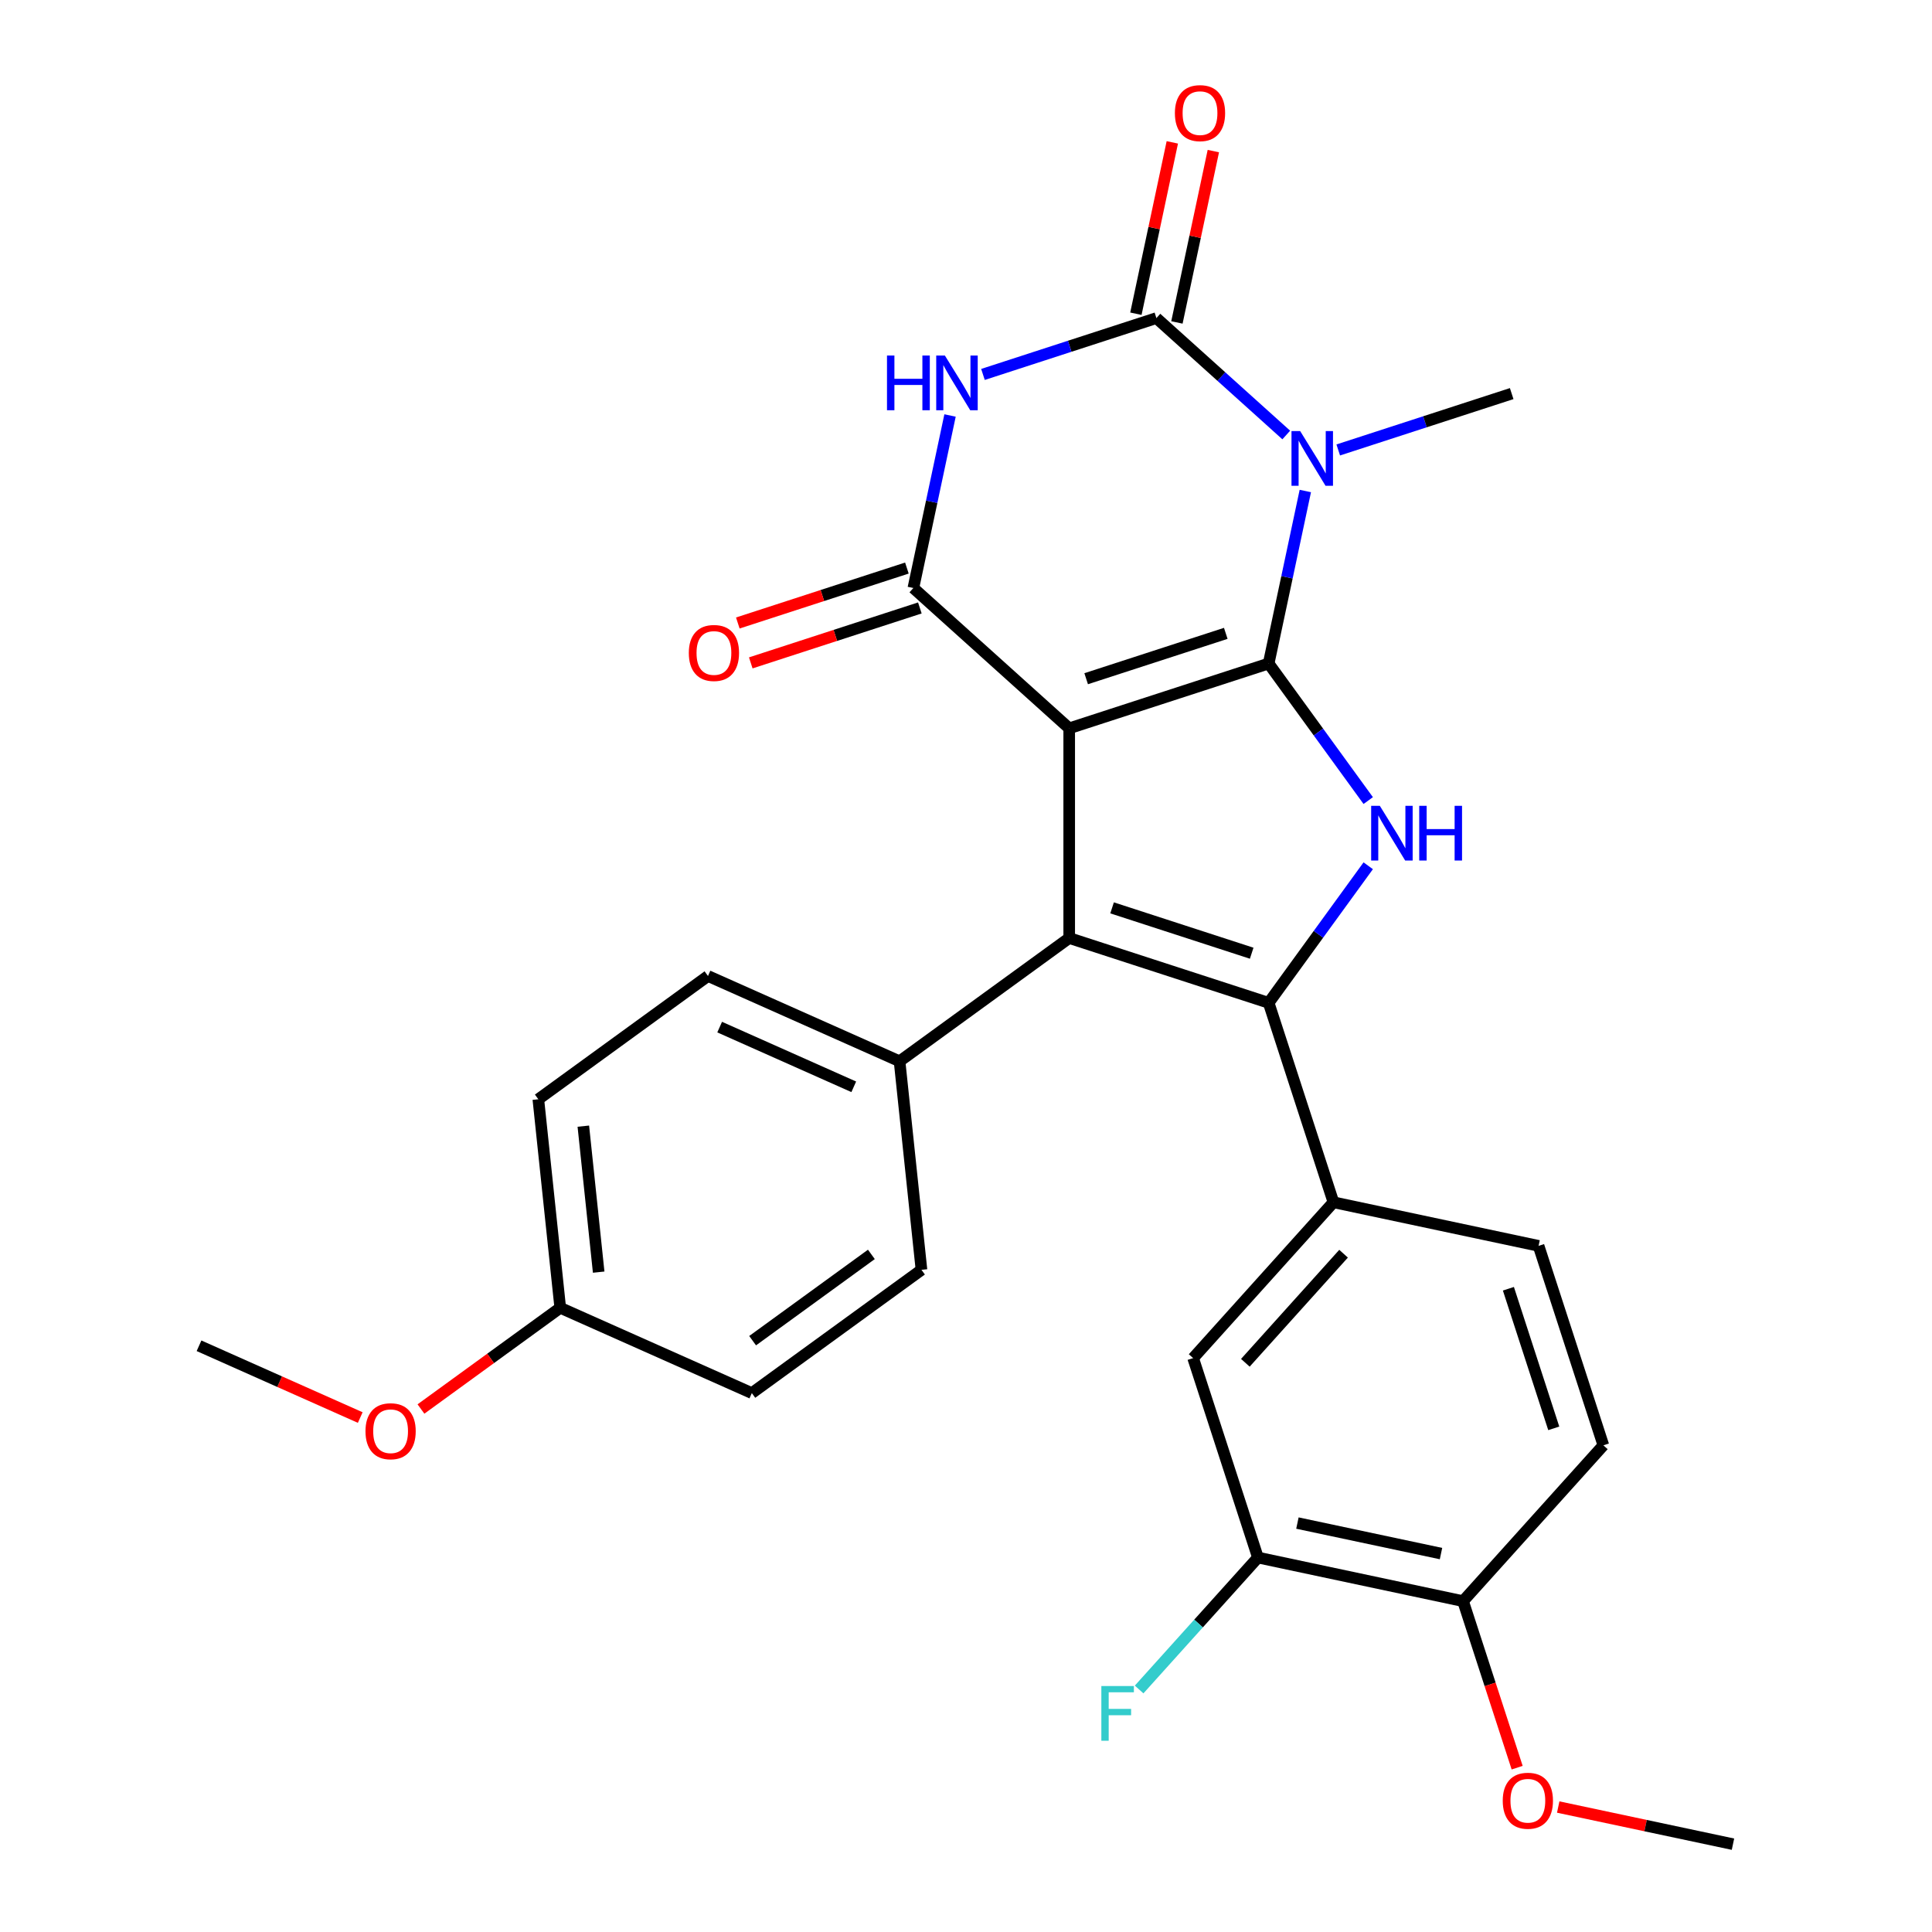 <?xml version='1.0' encoding='iso-8859-1'?>
<svg version='1.1' baseProfile='full'
              xmlns='http://www.w3.org/2000/svg'
                      xmlns:rdkit='http://www.rdkit.org/xml'
                      xmlns:xlink='http://www.w3.org/1999/xlink'
                  xml:space='preserve'
width='1000px' height='1000px' viewBox='0 0 1000 1000'>
<!-- END OF HEADER -->
<rect style='opacity:1.0;fill:#FFFFFF;stroke:none' width='1000' height='1000' x='0' y='0'> </rect>
<path class='bond-0' d='M 553.421,376.979 L 656.65,343.438' style='fill:none;fill-rule:evenodd;stroke:#000000;stroke-width:6px;stroke-linecap:butt;stroke-linejoin:miter;stroke-opacity:1' />
<path class='bond-0' d='M 562.197,351.302 L 634.458,327.823' style='fill:none;fill-rule:evenodd;stroke:#000000;stroke-width:6px;stroke-linecap:butt;stroke-linejoin:miter;stroke-opacity:1' />
<path class='bond-2' d='M 553.421,376.979 L 553.421,485.521' style='fill:none;fill-rule:evenodd;stroke:#000000;stroke-width:6px;stroke-linecap:butt;stroke-linejoin:miter;stroke-opacity:1' />
<path class='bond-4' d='M 553.421,376.979 L 472.759,304.351' style='fill:none;fill-rule:evenodd;stroke:#000000;stroke-width:6px;stroke-linecap:butt;stroke-linejoin:miter;stroke-opacity:1' />
<path class='bond-1' d='M 656.65,343.438 L 666.14,298.79' style='fill:none;fill-rule:evenodd;stroke:#000000;stroke-width:6px;stroke-linecap:butt;stroke-linejoin:miter;stroke-opacity:1' />
<path class='bond-1' d='M 666.14,298.79 L 675.631,254.142' style='fill:none;fill-rule:evenodd;stroke:#0000FF;stroke-width:6px;stroke-linecap:butt;stroke-linejoin:miter;stroke-opacity:1' />
<path class='bond-7' d='M 656.65,343.438 L 682.42,378.907' style='fill:none;fill-rule:evenodd;stroke:#000000;stroke-width:6px;stroke-linecap:butt;stroke-linejoin:miter;stroke-opacity:1' />
<path class='bond-7' d='M 682.42,378.907 L 708.19,414.376' style='fill:none;fill-rule:evenodd;stroke:#0000FF;stroke-width:6px;stroke-linecap:butt;stroke-linejoin:miter;stroke-opacity:1' />
<path class='bond-17' d='M 692.671,232.897 L 737.559,218.312' style='fill:none;fill-rule:evenodd;stroke:#0000FF;stroke-width:6px;stroke-linecap:butt;stroke-linejoin:miter;stroke-opacity:1' />
<path class='bond-17' d='M 737.559,218.312 L 782.446,203.727' style='fill:none;fill-rule:evenodd;stroke:#000000;stroke-width:6px;stroke-linecap:butt;stroke-linejoin:miter;stroke-opacity:1' />
<path class='bond-29' d='M 665.764,225.155 L 632.159,194.897' style='fill:none;fill-rule:evenodd;stroke:#0000FF;stroke-width:6px;stroke-linecap:butt;stroke-linejoin:miter;stroke-opacity:1' />
<path class='bond-29' d='M 632.159,194.897 L 598.555,164.64' style='fill:none;fill-rule:evenodd;stroke:#000000;stroke-width:6px;stroke-linecap:butt;stroke-linejoin:miter;stroke-opacity:1' />
<path class='bond-3' d='M 553.421,485.521 L 656.65,519.062' style='fill:none;fill-rule:evenodd;stroke:#000000;stroke-width:6px;stroke-linecap:butt;stroke-linejoin:miter;stroke-opacity:1' />
<path class='bond-3' d='M 575.614,469.906 L 647.874,493.385' style='fill:none;fill-rule:evenodd;stroke:#000000;stroke-width:6px;stroke-linecap:butt;stroke-linejoin:miter;stroke-opacity:1' />
<path class='bond-9' d='M 553.421,485.521 L 465.609,549.32' style='fill:none;fill-rule:evenodd;stroke:#000000;stroke-width:6px;stroke-linecap:butt;stroke-linejoin:miter;stroke-opacity:1' />
<path class='bond-8' d='M 656.65,519.062 L 690.191,622.291' style='fill:none;fill-rule:evenodd;stroke:#000000;stroke-width:6px;stroke-linecap:butt;stroke-linejoin:miter;stroke-opacity:1' />
<path class='bond-28' d='M 656.65,519.062 L 682.42,483.593' style='fill:none;fill-rule:evenodd;stroke:#000000;stroke-width:6px;stroke-linecap:butt;stroke-linejoin:miter;stroke-opacity:1' />
<path class='bond-28' d='M 682.42,483.593 L 708.19,448.123' style='fill:none;fill-rule:evenodd;stroke:#0000FF;stroke-width:6px;stroke-linecap:butt;stroke-linejoin:miter;stroke-opacity:1' />
<path class='bond-6' d='M 472.759,304.351 L 482.249,259.703' style='fill:none;fill-rule:evenodd;stroke:#000000;stroke-width:6px;stroke-linecap:butt;stroke-linejoin:miter;stroke-opacity:1' />
<path class='bond-6' d='M 482.249,259.703 L 491.739,215.054' style='fill:none;fill-rule:evenodd;stroke:#0000FF;stroke-width:6px;stroke-linecap:butt;stroke-linejoin:miter;stroke-opacity:1' />
<path class='bond-13' d='M 469.405,294.028 L 425.647,308.245' style='fill:none;fill-rule:evenodd;stroke:#000000;stroke-width:6px;stroke-linecap:butt;stroke-linejoin:miter;stroke-opacity:1' />
<path class='bond-13' d='M 425.647,308.245 L 381.889,322.463' style='fill:none;fill-rule:evenodd;stroke:#FF0000;stroke-width:6px;stroke-linecap:butt;stroke-linejoin:miter;stroke-opacity:1' />
<path class='bond-13' d='M 476.113,314.674 L 432.355,328.891' style='fill:none;fill-rule:evenodd;stroke:#000000;stroke-width:6px;stroke-linecap:butt;stroke-linejoin:miter;stroke-opacity:1' />
<path class='bond-13' d='M 432.355,328.891 L 388.597,343.109' style='fill:none;fill-rule:evenodd;stroke:#FF0000;stroke-width:6px;stroke-linecap:butt;stroke-linejoin:miter;stroke-opacity:1' />
<path class='bond-5' d='M 598.555,164.64 L 553.667,179.225' style='fill:none;fill-rule:evenodd;stroke:#000000;stroke-width:6px;stroke-linecap:butt;stroke-linejoin:miter;stroke-opacity:1' />
<path class='bond-5' d='M 553.667,179.225 L 508.779,193.81' style='fill:none;fill-rule:evenodd;stroke:#0000FF;stroke-width:6px;stroke-linecap:butt;stroke-linejoin:miter;stroke-opacity:1' />
<path class='bond-12' d='M 609.172,166.896 L 618.599,122.548' style='fill:none;fill-rule:evenodd;stroke:#000000;stroke-width:6px;stroke-linecap:butt;stroke-linejoin:miter;stroke-opacity:1' />
<path class='bond-12' d='M 618.599,122.548 L 628.025,78.2' style='fill:none;fill-rule:evenodd;stroke:#FF0000;stroke-width:6px;stroke-linecap:butt;stroke-linejoin:miter;stroke-opacity:1' />
<path class='bond-12' d='M 587.938,162.383 L 597.365,118.035' style='fill:none;fill-rule:evenodd;stroke:#000000;stroke-width:6px;stroke-linecap:butt;stroke-linejoin:miter;stroke-opacity:1' />
<path class='bond-12' d='M 597.365,118.035 L 606.791,73.687' style='fill:none;fill-rule:evenodd;stroke:#FF0000;stroke-width:6px;stroke-linecap:butt;stroke-linejoin:miter;stroke-opacity:1' />
<path class='bond-10' d='M 690.191,622.291 L 617.563,702.953' style='fill:none;fill-rule:evenodd;stroke:#000000;stroke-width:6px;stroke-linecap:butt;stroke-linejoin:miter;stroke-opacity:1' />
<path class='bond-10' d='M 695.429,648.916 L 644.59,705.379' style='fill:none;fill-rule:evenodd;stroke:#000000;stroke-width:6px;stroke-linecap:butt;stroke-linejoin:miter;stroke-opacity:1' />
<path class='bond-15' d='M 690.191,622.291 L 796.361,644.858' style='fill:none;fill-rule:evenodd;stroke:#000000;stroke-width:6px;stroke-linecap:butt;stroke-linejoin:miter;stroke-opacity:1' />
<path class='bond-18' d='M 465.609,549.32 L 366.451,505.172' style='fill:none;fill-rule:evenodd;stroke:#000000;stroke-width:6px;stroke-linecap:butt;stroke-linejoin:miter;stroke-opacity:1' />
<path class='bond-18' d='M 441.906,562.529 L 372.495,531.626' style='fill:none;fill-rule:evenodd;stroke:#000000;stroke-width:6px;stroke-linecap:butt;stroke-linejoin:miter;stroke-opacity:1' />
<path class='bond-19' d='M 465.609,549.32 L 476.955,657.267' style='fill:none;fill-rule:evenodd;stroke:#000000;stroke-width:6px;stroke-linecap:butt;stroke-linejoin:miter;stroke-opacity:1' />
<path class='bond-11' d='M 617.563,702.953 L 651.104,806.182' style='fill:none;fill-rule:evenodd;stroke:#000000;stroke-width:6px;stroke-linecap:butt;stroke-linejoin:miter;stroke-opacity:1' />
<path class='bond-20' d='M 651.104,806.182 L 620.357,840.331' style='fill:none;fill-rule:evenodd;stroke:#000000;stroke-width:6px;stroke-linecap:butt;stroke-linejoin:miter;stroke-opacity:1' />
<path class='bond-20' d='M 620.357,840.331 L 589.609,874.479' style='fill:none;fill-rule:evenodd;stroke:#33CCCC;stroke-width:6px;stroke-linecap:butt;stroke-linejoin:miter;stroke-opacity:1' />
<path class='bond-31' d='M 651.104,806.182 L 757.274,828.749' style='fill:none;fill-rule:evenodd;stroke:#000000;stroke-width:6px;stroke-linecap:butt;stroke-linejoin:miter;stroke-opacity:1' />
<path class='bond-31' d='M 671.543,788.333 L 745.862,804.13' style='fill:none;fill-rule:evenodd;stroke:#000000;stroke-width:6px;stroke-linecap:butt;stroke-linejoin:miter;stroke-opacity:1' />
<path class='bond-14' d='M 757.274,828.749 L 829.902,748.087' style='fill:none;fill-rule:evenodd;stroke:#000000;stroke-width:6px;stroke-linecap:butt;stroke-linejoin:miter;stroke-opacity:1' />
<path class='bond-24' d='M 757.274,828.749 L 771.277,871.847' style='fill:none;fill-rule:evenodd;stroke:#000000;stroke-width:6px;stroke-linecap:butt;stroke-linejoin:miter;stroke-opacity:1' />
<path class='bond-24' d='M 771.277,871.847 L 785.28,914.945' style='fill:none;fill-rule:evenodd;stroke:#FF0000;stroke-width:6px;stroke-linecap:butt;stroke-linejoin:miter;stroke-opacity:1' />
<path class='bond-16' d='M 796.361,644.858 L 829.902,748.087' style='fill:none;fill-rule:evenodd;stroke:#000000;stroke-width:6px;stroke-linecap:butt;stroke-linejoin:miter;stroke-opacity:1' />
<path class='bond-16' d='M 780.746,667.051 L 804.225,739.311' style='fill:none;fill-rule:evenodd;stroke:#000000;stroke-width:6px;stroke-linecap:butt;stroke-linejoin:miter;stroke-opacity:1' />
<path class='bond-23' d='M 366.451,505.172 L 278.639,568.971' style='fill:none;fill-rule:evenodd;stroke:#000000;stroke-width:6px;stroke-linecap:butt;stroke-linejoin:miter;stroke-opacity:1' />
<path class='bond-22' d='M 476.955,657.267 L 389.143,721.066' style='fill:none;fill-rule:evenodd;stroke:#000000;stroke-width:6px;stroke-linecap:butt;stroke-linejoin:miter;stroke-opacity:1' />
<path class='bond-22' d='M 451.023,649.274 L 389.555,693.934' style='fill:none;fill-rule:evenodd;stroke:#000000;stroke-width:6px;stroke-linecap:butt;stroke-linejoin:miter;stroke-opacity:1' />
<path class='bond-21' d='M 289.985,676.918 L 389.143,721.066' style='fill:none;fill-rule:evenodd;stroke:#000000;stroke-width:6px;stroke-linecap:butt;stroke-linejoin:miter;stroke-opacity:1' />
<path class='bond-25' d='M 289.985,676.918 L 253.936,703.109' style='fill:none;fill-rule:evenodd;stroke:#000000;stroke-width:6px;stroke-linecap:butt;stroke-linejoin:miter;stroke-opacity:1' />
<path class='bond-25' d='M 253.936,703.109 L 217.887,729.301' style='fill:none;fill-rule:evenodd;stroke:#FF0000;stroke-width:6px;stroke-linecap:butt;stroke-linejoin:miter;stroke-opacity:1' />
<path class='bond-30' d='M 289.985,676.918 L 278.639,568.971' style='fill:none;fill-rule:evenodd;stroke:#000000;stroke-width:6px;stroke-linecap:butt;stroke-linejoin:miter;stroke-opacity:1' />
<path class='bond-30' d='M 309.873,658.457 L 301.931,582.894' style='fill:none;fill-rule:evenodd;stroke:#000000;stroke-width:6px;stroke-linecap:butt;stroke-linejoin:miter;stroke-opacity:1' />
<path class='bond-26' d='M 806.528,935.318 L 851.756,944.932' style='fill:none;fill-rule:evenodd;stroke:#FF0000;stroke-width:6px;stroke-linecap:butt;stroke-linejoin:miter;stroke-opacity:1' />
<path class='bond-26' d='M 851.756,944.932 L 896.985,954.545' style='fill:none;fill-rule:evenodd;stroke:#000000;stroke-width:6px;stroke-linecap:butt;stroke-linejoin:miter;stroke-opacity:1' />
<path class='bond-27' d='M 186.46,733.721 L 144.738,715.145' style='fill:none;fill-rule:evenodd;stroke:#FF0000;stroke-width:6px;stroke-linecap:butt;stroke-linejoin:miter;stroke-opacity:1' />
<path class='bond-27' d='M 144.738,715.145 L 103.015,696.569' style='fill:none;fill-rule:evenodd;stroke:#000000;stroke-width:6px;stroke-linecap:butt;stroke-linejoin:miter;stroke-opacity:1' />
<path  class='atom-2' d='M 672.957 223.108
L 682.237 238.108
Q 683.157 239.588, 684.637 242.268
Q 686.117 244.948, 686.197 245.108
L 686.197 223.108
L 689.957 223.108
L 689.957 251.428
L 686.077 251.428
L 676.117 235.028
Q 674.957 233.108, 673.717 230.908
Q 672.517 228.708, 672.157 228.028
L 672.157 251.428
L 668.477 251.428
L 668.477 223.108
L 672.957 223.108
' fill='#0000FF'/>
<path  class='atom-7' d='M 459.106 184.021
L 462.946 184.021
L 462.946 196.061
L 477.426 196.061
L 477.426 184.021
L 481.266 184.021
L 481.266 212.341
L 477.426 212.341
L 477.426 199.261
L 462.946 199.261
L 462.946 212.341
L 459.106 212.341
L 459.106 184.021
' fill='#0000FF'/>
<path  class='atom-7' d='M 489.066 184.021
L 498.346 199.021
Q 499.266 200.501, 500.746 203.181
Q 502.226 205.861, 502.306 206.021
L 502.306 184.021
L 506.066 184.021
L 506.066 212.341
L 502.186 212.341
L 492.226 195.941
Q 491.066 194.021, 489.826 191.821
Q 488.626 189.621, 488.266 188.941
L 488.266 212.341
L 484.586 212.341
L 484.586 184.021
L 489.066 184.021
' fill='#0000FF'/>
<path  class='atom-8' d='M 714.189 417.09
L 723.469 432.09
Q 724.389 433.57, 725.869 436.25
Q 727.349 438.93, 727.429 439.09
L 727.429 417.09
L 731.189 417.09
L 731.189 445.41
L 727.309 445.41
L 717.349 429.01
Q 716.189 427.09, 714.949 424.89
Q 713.749 422.69, 713.389 422.01
L 713.389 445.41
L 709.709 445.41
L 709.709 417.09
L 714.189 417.09
' fill='#0000FF'/>
<path  class='atom-8' d='M 734.589 417.09
L 738.429 417.09
L 738.429 429.13
L 752.909 429.13
L 752.909 417.09
L 756.749 417.09
L 756.749 445.41
L 752.909 445.41
L 752.909 432.33
L 738.429 432.33
L 738.429 445.41
L 734.589 445.41
L 734.589 417.09
' fill='#0000FF'/>
<path  class='atom-13' d='M 608.122 58.55
Q 608.122 51.75, 611.482 47.95
Q 614.842 44.15, 621.122 44.15
Q 627.402 44.15, 630.762 47.95
Q 634.122 51.75, 634.122 58.55
Q 634.122 65.43, 630.722 69.35
Q 627.322 73.23, 621.122 73.23
Q 614.882 73.23, 611.482 69.35
Q 608.122 65.47, 608.122 58.55
M 621.122 70.03
Q 625.442 70.03, 627.762 67.15
Q 630.122 64.23, 630.122 58.55
Q 630.122 52.99, 627.762 50.19
Q 625.442 47.35, 621.122 47.35
Q 616.802 47.35, 614.442 50.15
Q 612.122 52.95, 612.122 58.55
Q 612.122 64.27, 614.442 67.15
Q 616.802 70.03, 621.122 70.03
' fill='#FF0000'/>
<path  class='atom-14' d='M 356.53 337.972
Q 356.53 331.172, 359.89 327.372
Q 363.25 323.572, 369.53 323.572
Q 375.81 323.572, 379.17 327.372
Q 382.53 331.172, 382.53 337.972
Q 382.53 344.852, 379.13 348.772
Q 375.73 352.652, 369.53 352.652
Q 363.29 352.652, 359.89 348.772
Q 356.53 344.892, 356.53 337.972
M 369.53 349.452
Q 373.85 349.452, 376.17 346.572
Q 378.53 343.652, 378.53 337.972
Q 378.53 332.412, 376.17 329.612
Q 373.85 326.772, 369.53 326.772
Q 365.21 326.772, 362.85 329.572
Q 360.53 332.372, 360.53 337.972
Q 360.53 343.692, 362.85 346.572
Q 365.21 349.452, 369.53 349.452
' fill='#FF0000'/>
<path  class='atom-21' d='M 570.056 872.684
L 586.896 872.684
L 586.896 875.924
L 573.856 875.924
L 573.856 884.524
L 585.456 884.524
L 585.456 887.804
L 573.856 887.804
L 573.856 901.004
L 570.056 901.004
L 570.056 872.684
' fill='#33CCCC'/>
<path  class='atom-25' d='M 777.815 932.058
Q 777.815 925.258, 781.175 921.458
Q 784.535 917.658, 790.815 917.658
Q 797.095 917.658, 800.455 921.458
Q 803.815 925.258, 803.815 932.058
Q 803.815 938.938, 800.415 942.858
Q 797.015 946.738, 790.815 946.738
Q 784.575 946.738, 781.175 942.858
Q 777.815 938.978, 777.815 932.058
M 790.815 943.538
Q 795.135 943.538, 797.455 940.658
Q 799.815 937.738, 799.815 932.058
Q 799.815 926.498, 797.455 923.698
Q 795.135 920.858, 790.815 920.858
Q 786.495 920.858, 784.135 923.658
Q 781.815 926.458, 781.815 932.058
Q 781.815 937.778, 784.135 940.658
Q 786.495 943.538, 790.815 943.538
' fill='#FF0000'/>
<path  class='atom-26' d='M 189.173 740.797
Q 189.173 733.997, 192.533 730.197
Q 195.893 726.397, 202.173 726.397
Q 208.453 726.397, 211.813 730.197
Q 215.173 733.997, 215.173 740.797
Q 215.173 747.677, 211.773 751.597
Q 208.373 755.477, 202.173 755.477
Q 195.933 755.477, 192.533 751.597
Q 189.173 747.717, 189.173 740.797
M 202.173 752.277
Q 206.493 752.277, 208.813 749.397
Q 211.173 746.477, 211.173 740.797
Q 211.173 735.237, 208.813 732.437
Q 206.493 729.597, 202.173 729.597
Q 197.853 729.597, 195.493 732.397
Q 193.173 735.197, 193.173 740.797
Q 193.173 746.517, 195.493 749.397
Q 197.853 752.277, 202.173 752.277
' fill='#FF0000'/>
</svg>
